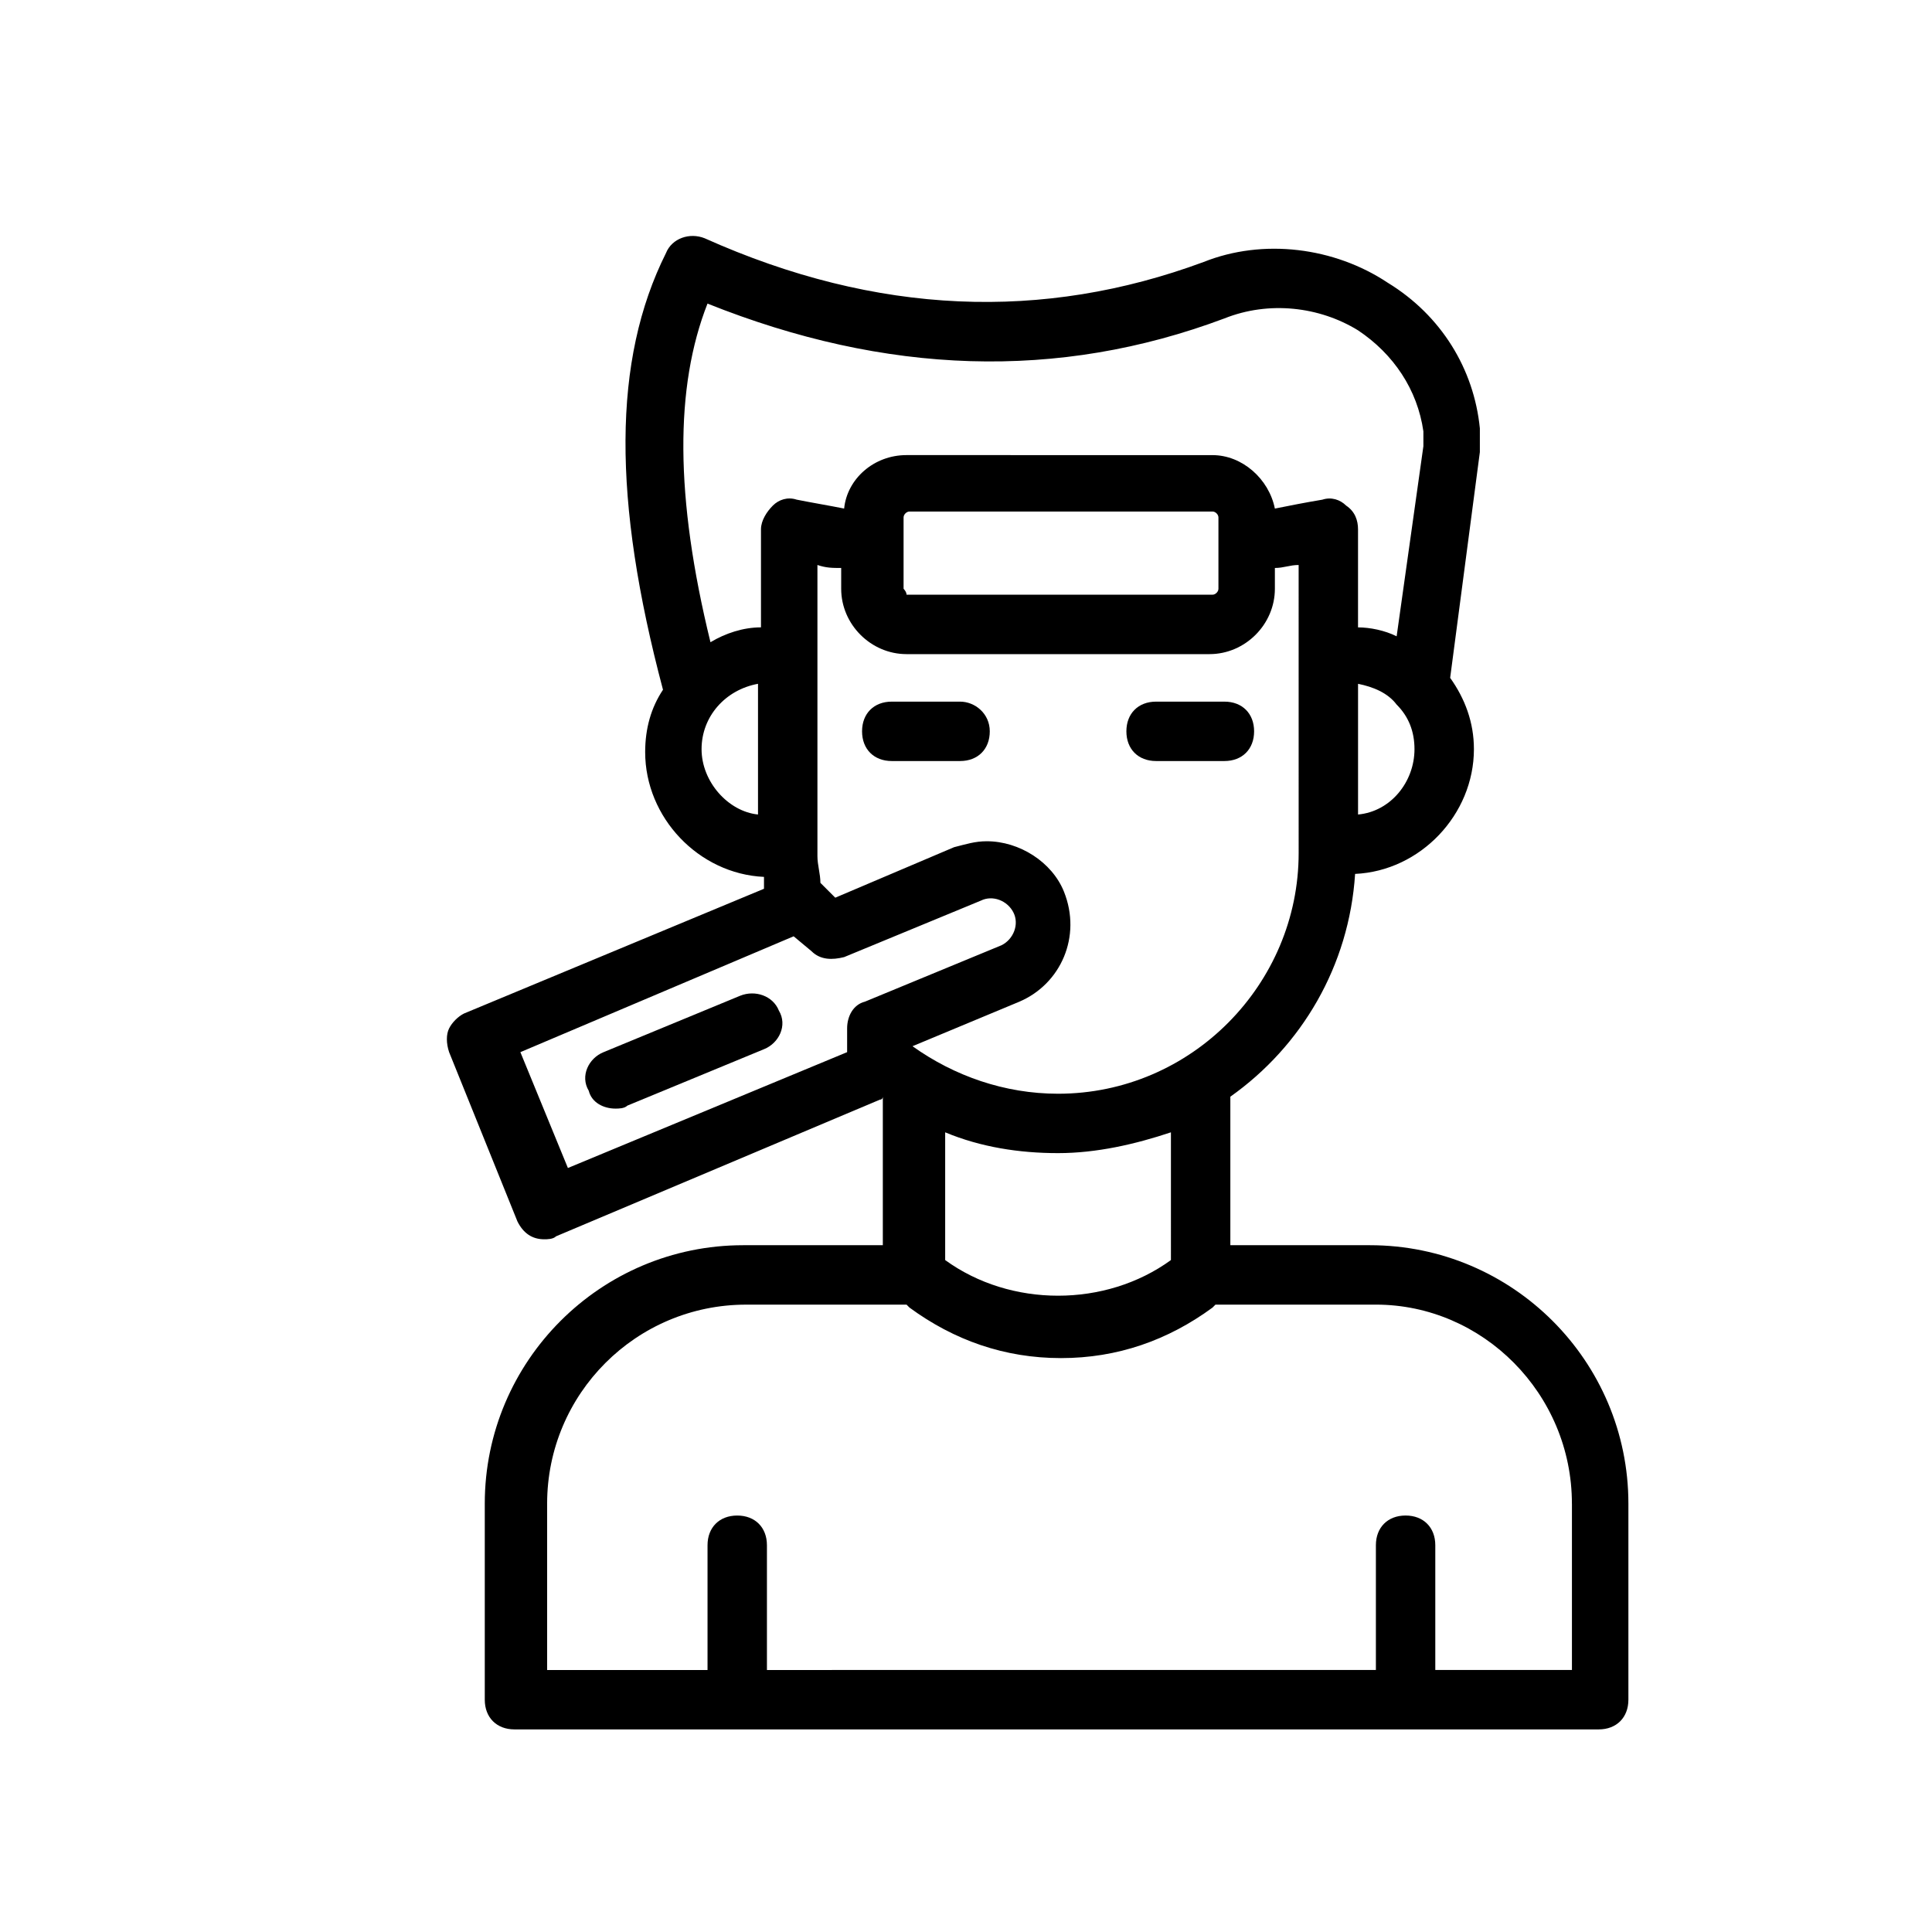 <?xml version="1.0" encoding="UTF-8"?>
<!-- Uploaded to: SVG Find, www.svgrepo.com, Generator: SVG Find Mixer Tools -->
<svg fill="#000000" width="800px" height="800px" version="1.1" viewBox="144 144 512 512" xmlns="http://www.w3.org/2000/svg">
 <g>
  <path d="m281.13 467.7c1.574 3.148 3.938 4.723 7.086 4.723 0.789 0 2.363 0 3.148-0.789l85.805-36.211c0.789 0 0.789-0.789 0.789-0.789v39.359h-37c-37.785 0-68.488 30.699-68.488 68.488v51.957c0 4.723 3.148 7.871 7.871 7.871h287.33c4.723 0 7.871-3.148 7.871-7.871v-51.957c0-37.785-30.699-68.488-68.488-68.488h-37v-39.359c18.895-13.383 31.488-34.637 33.062-59.039 17.32-0.789 31.488-15.742 31.488-33.062 0-7.086-2.363-13.383-6.297-18.895l7.871-59.828v-0.789-5.512c-1.574-15.742-10.234-29.914-24.402-38.574-14.168-9.438-33.062-11.801-48.805-5.504-42.508 15.742-86.594 14.168-132.25-6.297-3.938-1.574-8.66 0-10.234 3.938-14.168 28.34-14.168 65.336-0.789 115.72-3.148 4.723-4.723 10.234-4.723 16.531 0 17.32 14.168 32.273 31.488 33.062v3.148l-79.508 33.062c-1.574 0.789-3.148 2.363-3.938 3.938-0.789 1.574-0.789 3.938 0 6.297zm279.45 74.781v44.082h-36.211v-33.062c0-4.723-3.148-7.871-7.871-7.871s-7.871 3.148-7.871 7.871v33.062l-161.38 0.004v-33.062c0-4.723-3.148-7.871-7.871-7.871-4.723 0-7.871 3.148-7.871 7.871v33.062h-42.508v-44.082c0-29.125 23.617-52.742 52.742-52.742l42.504-0.004 0.789 0.789c11.809 8.66 25.191 13.383 40.148 13.383 14.957 0 28.34-4.723 40.148-13.383l0.789-0.789h42.508c28.336 0 51.949 23.617 51.949 52.742zm-106.27-64.551c-17.32 12.594-42.508 12.594-59.828 0v-33.852c9.445 3.938 19.68 5.512 29.914 5.512s20.469-2.363 29.914-5.512zm33.848-107.84c0 34.637-28.34 63.762-63.762 63.762-14.168 0-27.551-4.723-38.574-12.594l28.34-11.809c11.02-4.723 16.531-17.32 11.809-29.125-3.148-7.871-11.809-13.383-20.469-13.383-3.148 0-5.512 0.789-8.66 1.574l-31.488 13.383-3.938-3.938c0-2.363-0.789-4.723-0.789-7.086v-77.145c2.363 0.789 3.938 0.789 6.297 0.789v5.512c0 9.445 7.871 17.32 17.32 17.32h80.293c9.445 0 17.32-7.871 17.32-17.32v-5.512c2.363 0 3.938-0.789 6.297-0.789zm-104.7-70.062v-18.895c0-0.789 0.789-1.574 1.574-1.574h80.293c0.789 0 1.574 0.789 1.574 1.574v18.895c0 0.789-0.789 1.574-1.574 1.574h-81.082c0-0.785-0.785-1.574-0.785-1.574zm120.44 59.828v-34.637c3.938 0.789 7.871 2.363 10.234 5.512 3.148 3.148 4.723 7.086 4.723 11.809 0 8.656-6.297 16.527-14.957 17.316zm-172.4-135.4c47.23 18.895 92.891 20.469 136.97 3.938 11.809-4.723 25.191-3.148 35.426 3.148 9.445 6.297 15.742 15.742 17.32 26.766v3.938l-7.086 50.383c-3.148-1.574-7.086-2.363-10.234-2.363v-25.977c0-2.363-0.789-4.723-3.148-6.297-1.574-1.574-3.938-2.363-6.297-1.574-4.723 0.789-8.66 1.574-12.594 2.363-1.574-7.871-8.66-14.168-16.531-14.168l-81.086-0.008c-8.66 0-15.742 6.297-16.531 14.168-3.938-0.789-8.66-1.574-12.594-2.363-2.363-0.789-4.723 0-6.297 1.574s-3.148 3.938-3.148 6.297v25.977c-4.723 0-9.445 1.574-13.383 3.938-9.449-38.57-9.449-67.699-0.789-89.738zm-1.574 118.08c0-8.66 6.297-15.742 14.957-17.32v34.637c-7.871-0.785-14.957-8.656-14.957-17.316zm24.402 49.594 4.723 3.938c2.363 2.363 5.512 2.363 8.66 1.574l36.211-14.957c3.148-1.574 7.086 0 8.66 3.148s0 7.086-3.148 8.66l-36.211 14.957c-3.148 0.789-4.723 3.938-4.723 7.086v6.297l-73.996 30.699-12.594-30.699z"/>
  <path d="m307.11 437.79c0.789 0 2.363 0 3.148-0.789l36.211-14.957c3.938-1.574 6.297-6.297 3.938-10.234-1.574-3.938-6.297-5.512-10.234-3.938l-36.211 14.957c-3.938 1.574-6.297 6.297-3.938 10.234 0.789 3.152 3.938 4.727 7.086 4.727z"/>
  <path d="m398.43 329.94h-18.105c-4.723 0-7.871 3.148-7.871 7.871s3.148 7.871 7.871 7.871h18.105c4.723 0 7.871-3.148 7.871-7.871s-3.938-7.871-7.871-7.871z"/>
  <path d="m468.48 329.94h-18.105c-4.723 0-7.871 3.148-7.871 7.871s3.148 7.871 7.871 7.871h18.105c4.723 0 7.871-3.148 7.871-7.871s-3.148-7.871-7.871-7.871z"/>
 </g>
</svg>